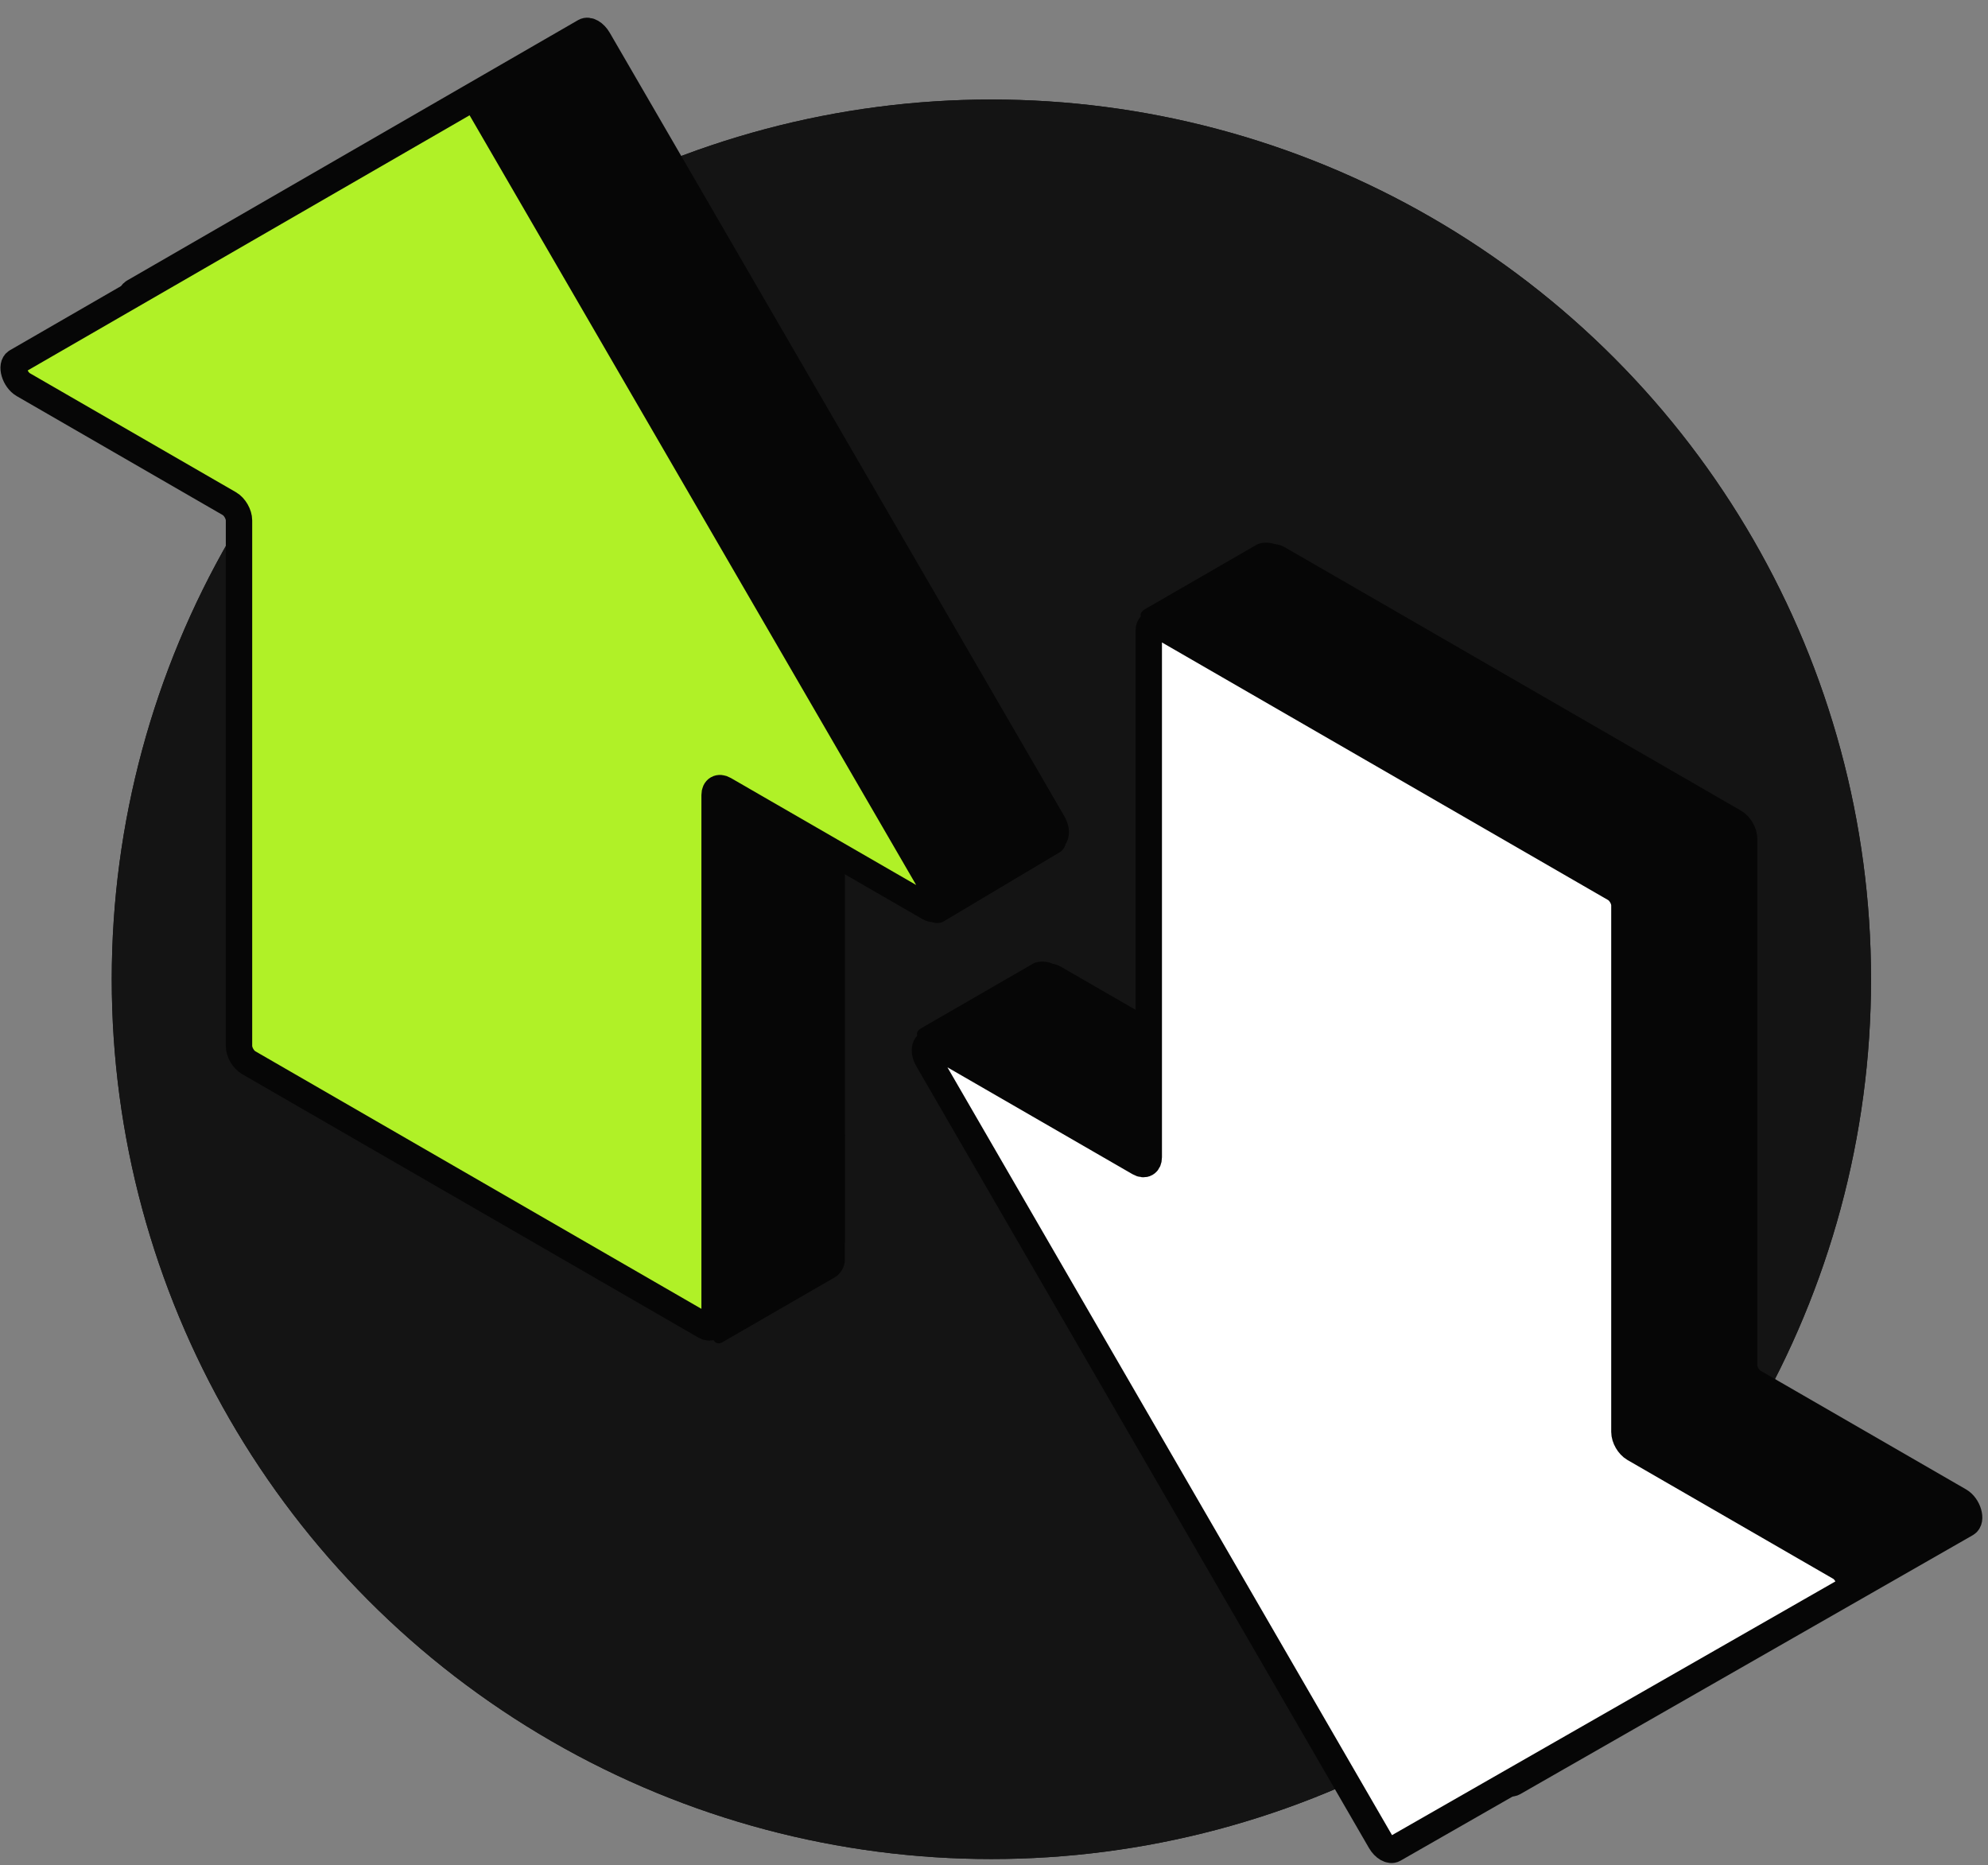 <svg width="113" height="106" viewBox="0 0 113 106" fill="none" xmlns="http://www.w3.org/2000/svg">
<rect x="0" y="0" width="113" height="106" fill="#808080" stroke="none"/>
<g clip-path="url(#clip0_3753_37770)">
<circle cx="56.352" cy="55.656" r="50" fill="#141414"/>
<circle cx="56.352" cy="55.656" r="50" fill="#141414"/>
<path d="M85.268 100.872L59.54 56.443C59.195 55.848 59.438 55.308 59.925 55.589L71.556 62.304C71.857 62.478 72.101 62.337 72.101 61.989L72.101 32.062C72.101 31.714 72.346 31.573 72.647 31.747L98.592 46.726C98.893 46.9 99.138 47.323 99.138 47.671L99.138 77.599C99.138 77.947 99.382 78.37 99.683 78.543L111.382 85.298C111.868 85.579 112.111 86.399 111.767 86.596L86.038 101.317C85.825 101.439 85.481 101.24 85.268 100.872Z" fill="#060606" stroke="#060606" stroke-width="1.5" stroke-linecap="round" stroke-linejoin="round"/>
<rect width="8.617" height="7.794" rx="0.634" transform="matrix(0.866 -0.5 0.866 0.5 64.512 34.951)" fill="#060606"/>
<rect width="8.617" height="18.145" rx="0.634" transform="matrix(0.866 -0.5 0.866 0.5 51.799 58.762)" fill="#060606"/>
<path d="M78.464 104.654L52.735 60.225C52.39 59.629 52.634 59.089 53.12 59.37L64.751 66.085C65.052 66.259 65.297 66.118 65.297 65.77L65.297 35.843C65.297 35.495 65.541 35.354 65.842 35.528L91.787 50.507C92.089 50.681 92.333 51.104 92.333 51.452L92.333 81.38C92.333 81.728 92.577 82.151 92.879 82.325L104.577 89.079C105.064 89.36 105.307 90.18 104.962 90.378L79.234 105.098C79.021 105.22 78.677 105.021 78.464 104.654Z" fill="white" stroke="#060606" stroke-width="1.5" stroke-linecap="round" stroke-linejoin="round"/>
<path d="M53.273 51.711L59.839 47.799L32.962 2.164L25.554 6.403L53.273 51.711Z" fill="#060606" stroke="#060606" stroke-width="1.5" stroke-linecap="round" stroke-linejoin="round"/>
<path d="M7.982 17.901L19.694 24.663C19.997 24.838 20.243 25.264 20.243 25.614L20.243 55.469C20.243 55.825 20.495 56.256 20.803 56.427L46.738 70.793C47.037 70.958 47.276 70.814 47.276 70.469L47.276 41.222C47.276 40.871 47.522 40.73 47.825 40.905L59.461 47.623C59.951 47.905 60.195 47.361 59.847 46.762L34.01 2.237C33.796 1.867 33.449 1.668 33.236 1.791L7.594 16.595C7.248 16.795 7.493 17.619 7.982 17.901Z" fill="#060606" stroke="#060606" stroke-width="1.5" stroke-linecap="round"/>
<path d="M1.325 21.862L13.037 28.624C13.34 28.799 13.585 29.225 13.585 29.575L13.585 59.444C13.585 59.794 13.831 60.219 14.134 60.394L40.07 75.368C40.373 75.543 40.619 75.401 40.619 75.051L40.619 45.182C40.619 44.833 40.865 44.691 41.168 44.866L52.803 51.583C53.293 51.866 53.538 51.322 53.19 50.723L27.353 6.198C27.139 5.828 26.792 5.629 26.578 5.752L0.937 20.556C0.591 20.756 0.836 21.58 1.325 21.862Z" fill="#B0F127" stroke="#060606" stroke-width="1.5" stroke-linecap="round"/>
<rect width="8.669" height="8.371" rx="0.634" transform="matrix(0.866 -0.5 2.20305e-08 1 40.514 68.228)" fill="#060606"/>
</g>
<defs>
<clipPath id="clip0_3753_37770">
<rect width="113" height="106" fill="white"/>
</clipPath>
</defs>
</svg>
